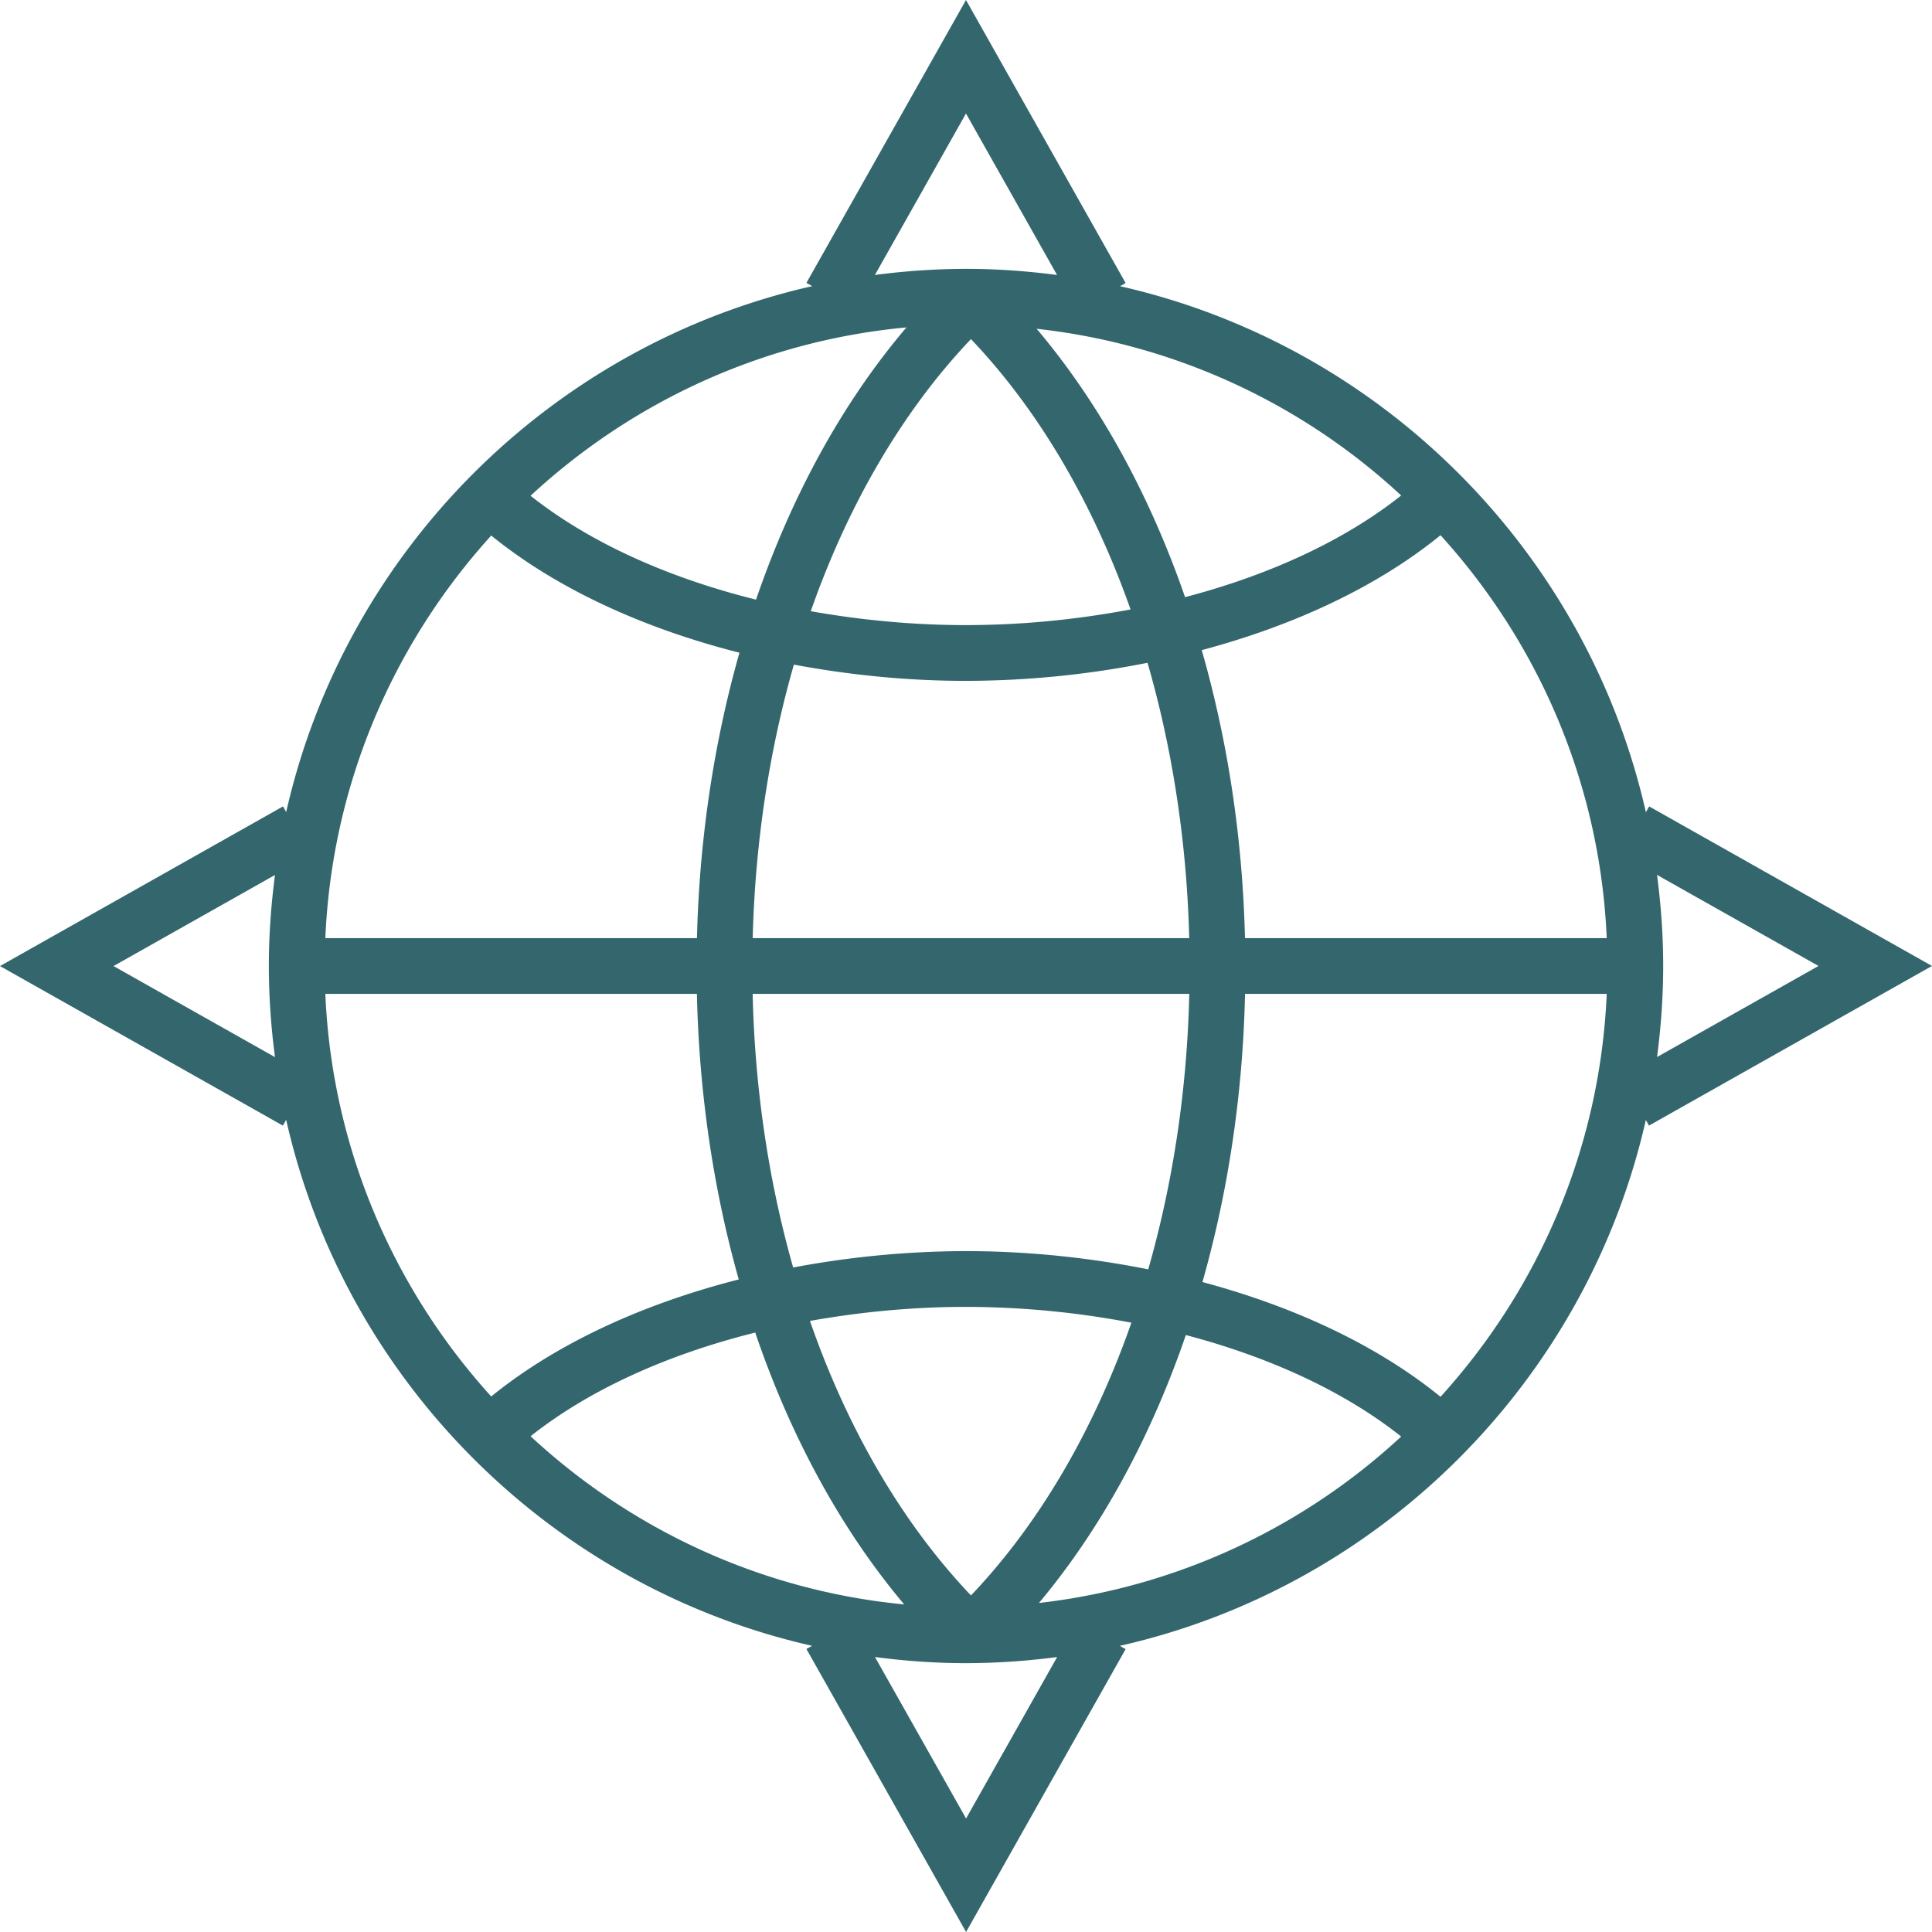 <svg xmlns="http://www.w3.org/2000/svg" width="102" height="102">
    <path fill="#33676D" fill-rule="evenodd" d="M87.059 59.426l-.167-.297C83.772 72.91 72.903 83.777 59.12 86.893l.307.173L51.004 102l-8.429-14.942.297-.167C29.091 83.77 18.224 72.902 15.108 59.119l-.173.307L0 51.003l14.943-8.429.167.297c3.121-13.781 13.989-24.647 27.772-27.764l-.307-.172L50.999 0l8.428 14.943-.296.167c13.781 3.12 24.647 13.989 27.763 27.771l.173-.307L102 50.998l-14.941 8.428zM14.518 46.195l-8.524 4.808 8.525 4.808A36.891 36.891 0 0 1 14.194 51c0-1.629.118-3.231.324-4.805zm59.457 29.647c-2.989-2.375-6.927-4.188-11.368-5.358-1.855 5.407-4.482 10.237-7.756 14.145a33.733 33.733 0 0 0 19.124-8.787zM51.262 17.903c-3.6 3.782-6.478 8.719-8.458 14.366 2.624.463 5.363.733 8.179.733 3.005 0 5.926-.301 8.705-.826-1.979-5.608-4.845-10.512-8.426-14.273zm-.279 18.043c-3.12 0-6.16-.315-9.07-.857-1.297 4.515-2.046 9.396-2.174 14.439h23.046c-.128-5.078-.887-9.994-2.201-14.536a49.514 49.514 0 0 1-9.601.954zM39.736 52.472c.117 5.044.854 9.927 2.139 14.446a49.524 49.524 0 0 1 9.108-.865c3.323 0 6.56.349 9.638.962 1.303-4.546 2.05-9.463 2.167-14.543H39.736zm11.247 16.525c-2.831 0-5.585.273-8.222.741 1.981 5.701 4.875 10.683 8.502 14.493 3.609-3.789 6.489-8.739 8.469-14.399a46.892 46.892 0 0 0-8.749-.835zm.021 27.01l4.808-8.525a36.891 36.891 0 0 1-4.811.325c-1.63 0-3.231-.118-4.806-.324l4.809 8.524zm-3.267-11.301c-3.331-3.953-5.995-8.857-7.865-14.353-4.642 1.159-8.76 3.016-11.861 5.473 5.292 4.907 12.146 8.15 19.726 8.88zM25.934 73.727c3.419-2.778 7.96-4.876 13.068-6.178-1.333-4.734-2.093-9.828-2.209-15.077H17.176c.351 8.163 3.611 15.58 8.758 21.255zm-8.758-24.199h19.62c.127-5.246.9-10.338 2.243-15.068-5.123-1.3-9.678-3.402-13.104-6.186-5.148 5.675-8.408 13.092-8.759 21.254zm10.835-23.354c3.112 2.465 7.244 4.325 11.904 5.484 1.89-5.512 4.581-10.426 7.941-14.372-7.627.708-14.525 3.957-19.845 8.888zM50.999 5.993l-4.809 8.525a37.08 37.08 0 0 1 4.811-.324c1.63 0 3.232.117 4.806.324l-4.808-8.525zm3.729 11.365c3.306 3.904 5.96 8.744 7.837 14.169 4.458-1.17 8.411-2.986 11.41-5.368a33.728 33.728 0 0 0-19.247-8.801zm21.324 10.899c-3.313 2.699-7.686 4.754-12.606 6.067 1.368 4.769 2.154 9.907 2.283 15.204h19.098c-.352-8.171-3.618-15.594-8.775-21.271zm-10.32 24.215c-.117 5.299-.892 10.441-2.249 15.214 4.905 1.314 9.265 3.365 12.569 6.058 5.157-5.677 8.423-13.101 8.775-21.272H65.732zm21.752 3.334l8.524-4.808-8.525-4.808c.207 1.576.325 3.179.325 4.81 0 1.63-.118 3.232-.324 4.806z"/>
</svg>
